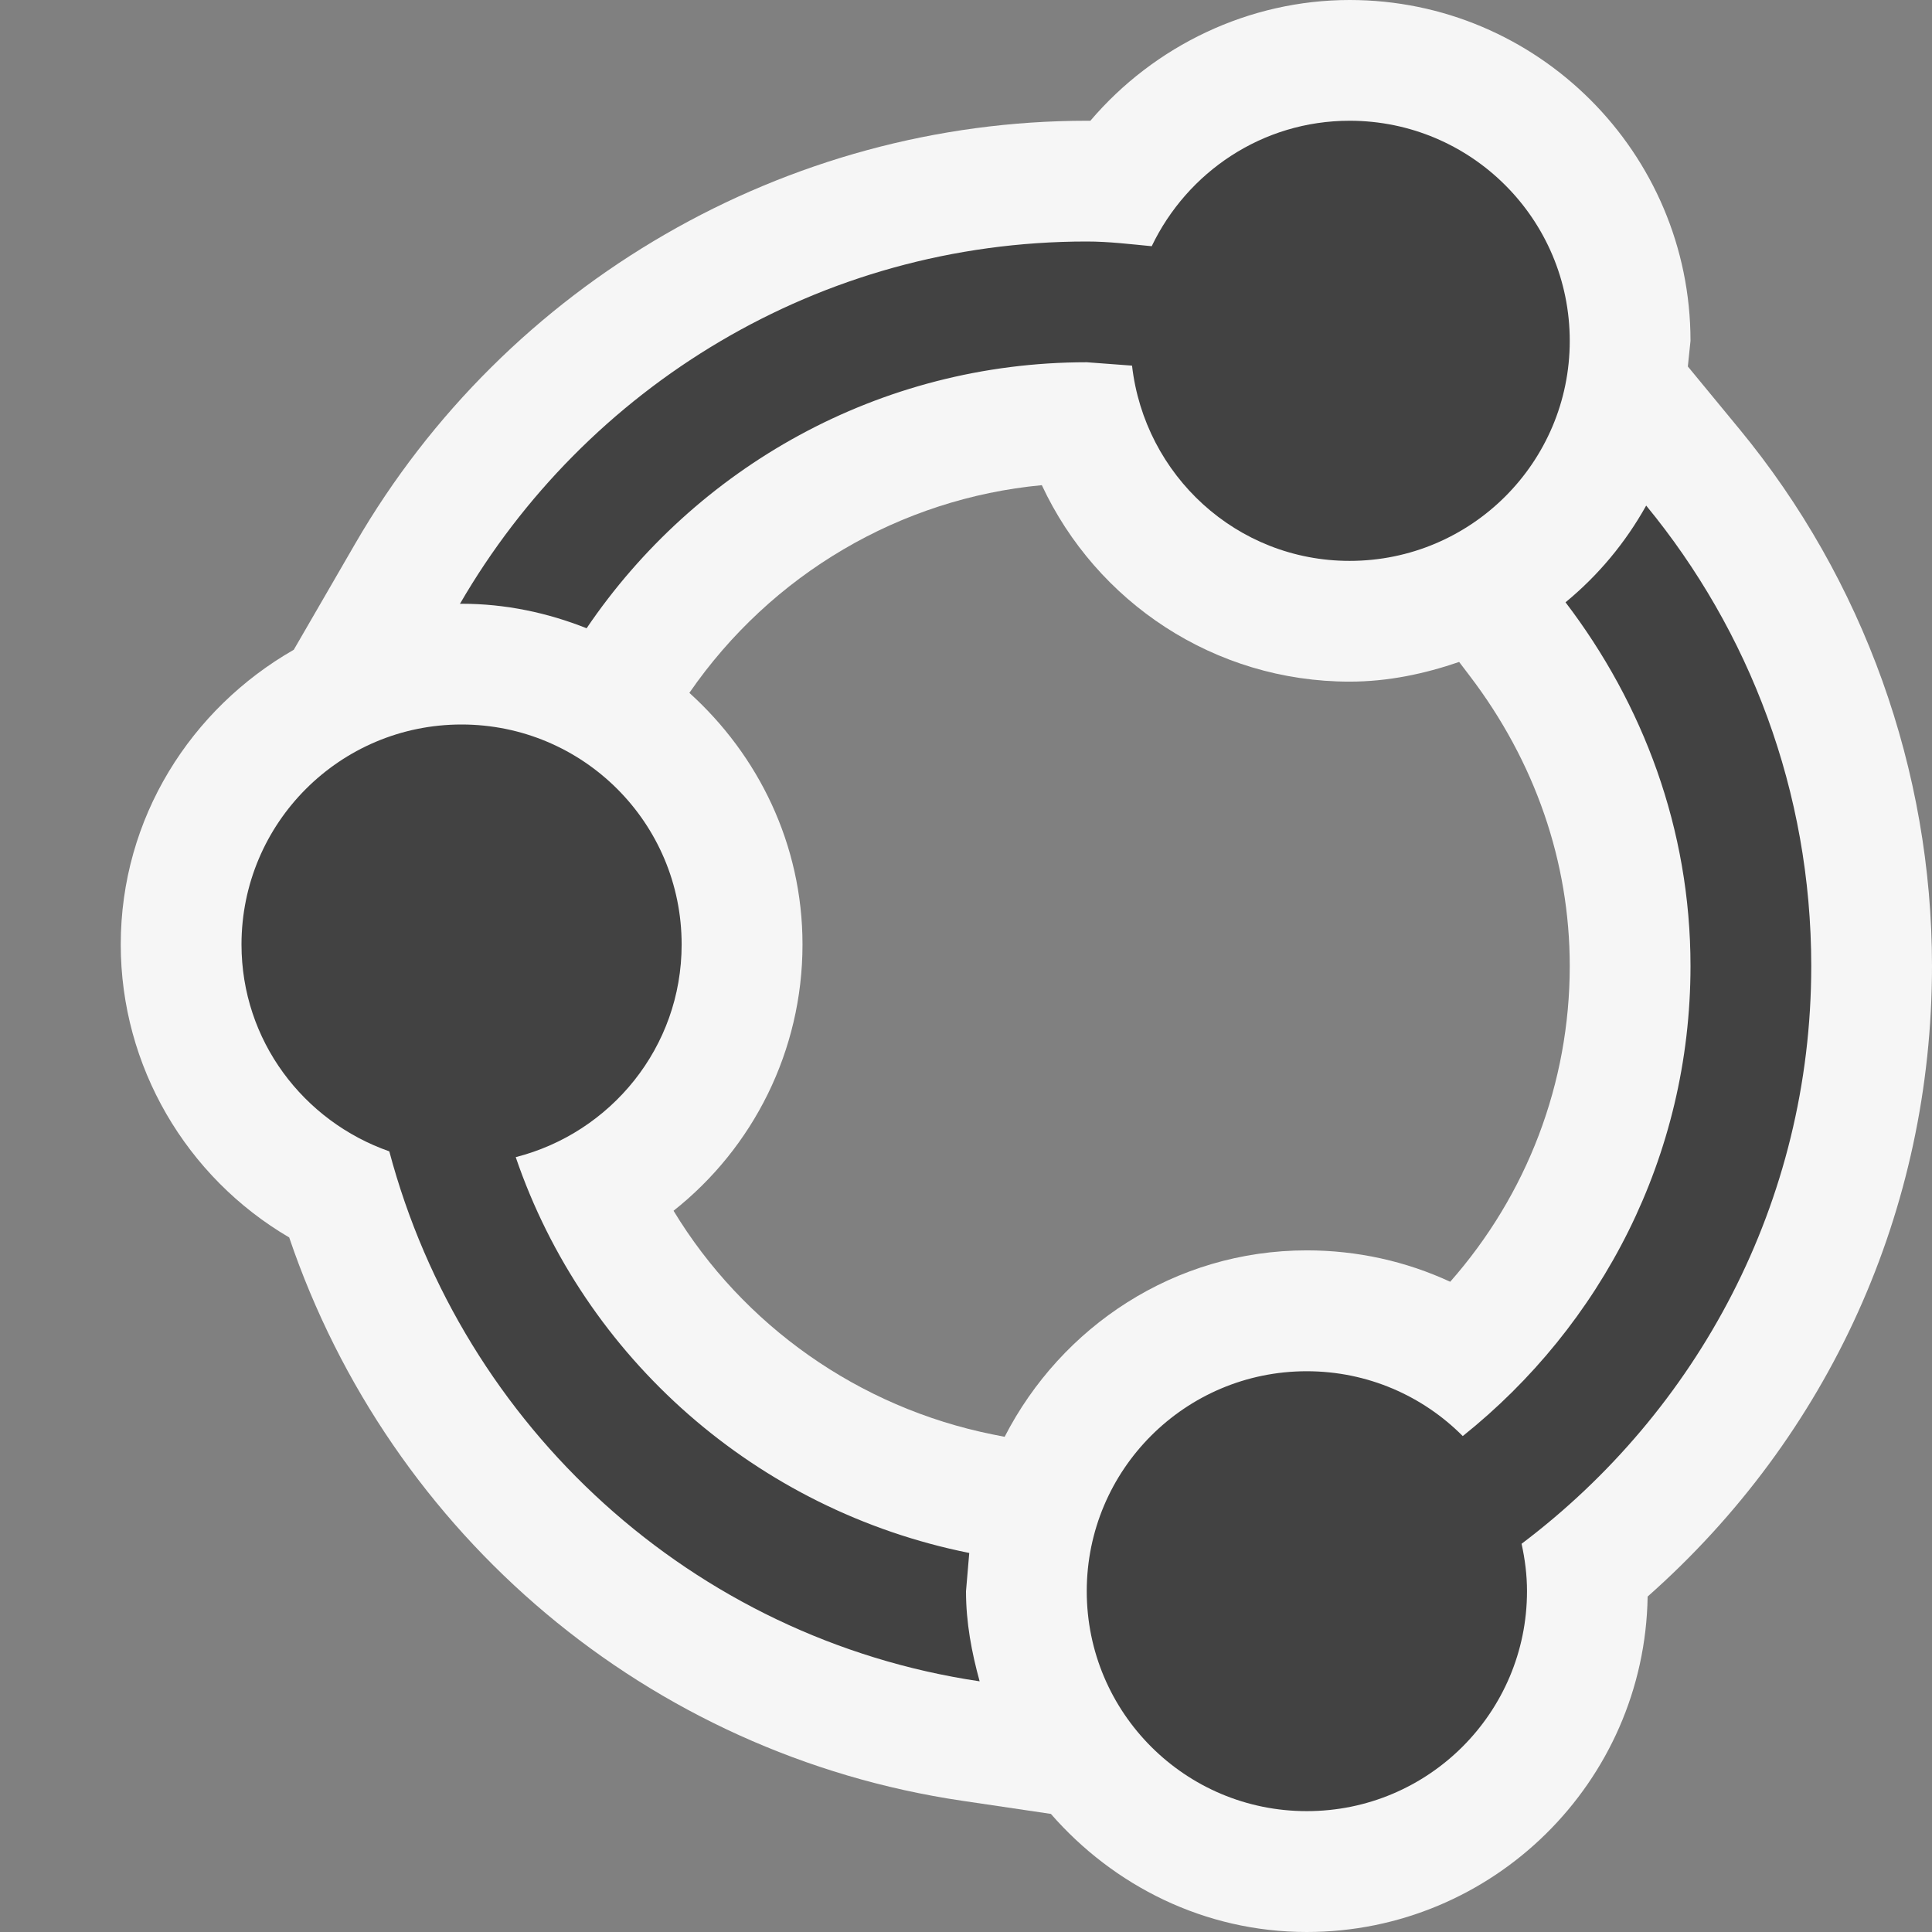 <svg xmlns="http://www.w3.org/2000/svg" width="16" height="16"><rect width="100%" height="100%" fill="#808080" stroke="none"/><style type="text/css">.icon-canvas-transparent{opacity:0;fill:#F6F6F6;} .icon-vs-out{fill:#F6F6F6;} .icon-vs-bg{fill:#424242;}</style><path class="icon-canvas-transparent" d="M16 16h-16v-16h16v16z" id="canvas"/><path class="icon-vs-out" d="M14.404 3.552l-.426-.517.022-.212c0-1.557-1.267-2.823-2.823-2.823-.832 0-1.617.377-2.147 1h-.03c-2.485 0-4.806 1.341-6.057 3.5l-.51.881c-.851.487-1.433 1.392-1.433 2.441 0 1.008.543 1.927 1.395 2.426.839 2.472 2.979 4.281 5.572 4.665l.736.109c.518.594 1.271.978 2.119.978 1.542 0 2.799-1.242 2.823-2.778 1.503-1.33 2.355-3.204 2.355-5.222 0-1.62-.566-3.199-1.596-4.448zm-2.394 7.063c-.367-.17-.771-.26-1.188-.26-1.094 0-2.034.632-2.502 1.544l-.096-.019c-1.115-.224-2.073-.907-2.646-1.853.659-.521 1.068-1.325 1.068-2.205 0-.829-.366-1.568-.937-2.084.679-.984 1.747-1.61 2.919-1.72.452.969 1.43 1.627 2.549 1.627.319 0 .621-.065.907-.163l.086.113c.543.712.83 1.544.83 2.405 0 .971-.354 1.893-.99 2.615z" id="outline"/><path class="icon-vs-bg" d="M12.601 12.785c.028.127.045.258.045.392 0 1.006-.816 1.822-1.823 1.822-1.007.001-1.823-.815-1.823-1.821 0-1.007.816-1.822 1.822-1.822.505 0 .962.205 1.292.537 1.146-.916 1.886-2.316 1.886-3.893 0-1.135-.394-2.171-1.035-3.012.271-.223.496-.493.668-.801.853 1.037 1.367 2.365 1.367 3.813 0 1.959-.947 3.69-2.399 4.785zm-1.424-11.785c-.724 0-1.345.426-1.639 1.039-.179-.017-.355-.039-.538-.039-2.22 0-4.153 1.209-5.191 3.001l.013-.001c.366 0 .714.075 1.036.203.9-1.328 2.42-2.203 4.142-2.203l.375.028c.104.908.866 1.617 1.802 1.617 1.007 0 1.823-.816 1.823-1.822 0-1.007-.816-1.823-1.823-1.823zm-3.064 12.924c-.066-.239-.113-.486-.113-.746l.027-.317c-1.761-.353-3.188-1.614-3.756-3.278.788-.201 1.374-.91 1.374-1.76.001-1.008-.816-1.823-1.823-1.823-1.006 0-1.822.815-1.822 1.822 0 .795.513 1.464 1.224 1.713.607 2.283 2.51 4.036 4.889 4.389z" id="iconBg"/></svg>